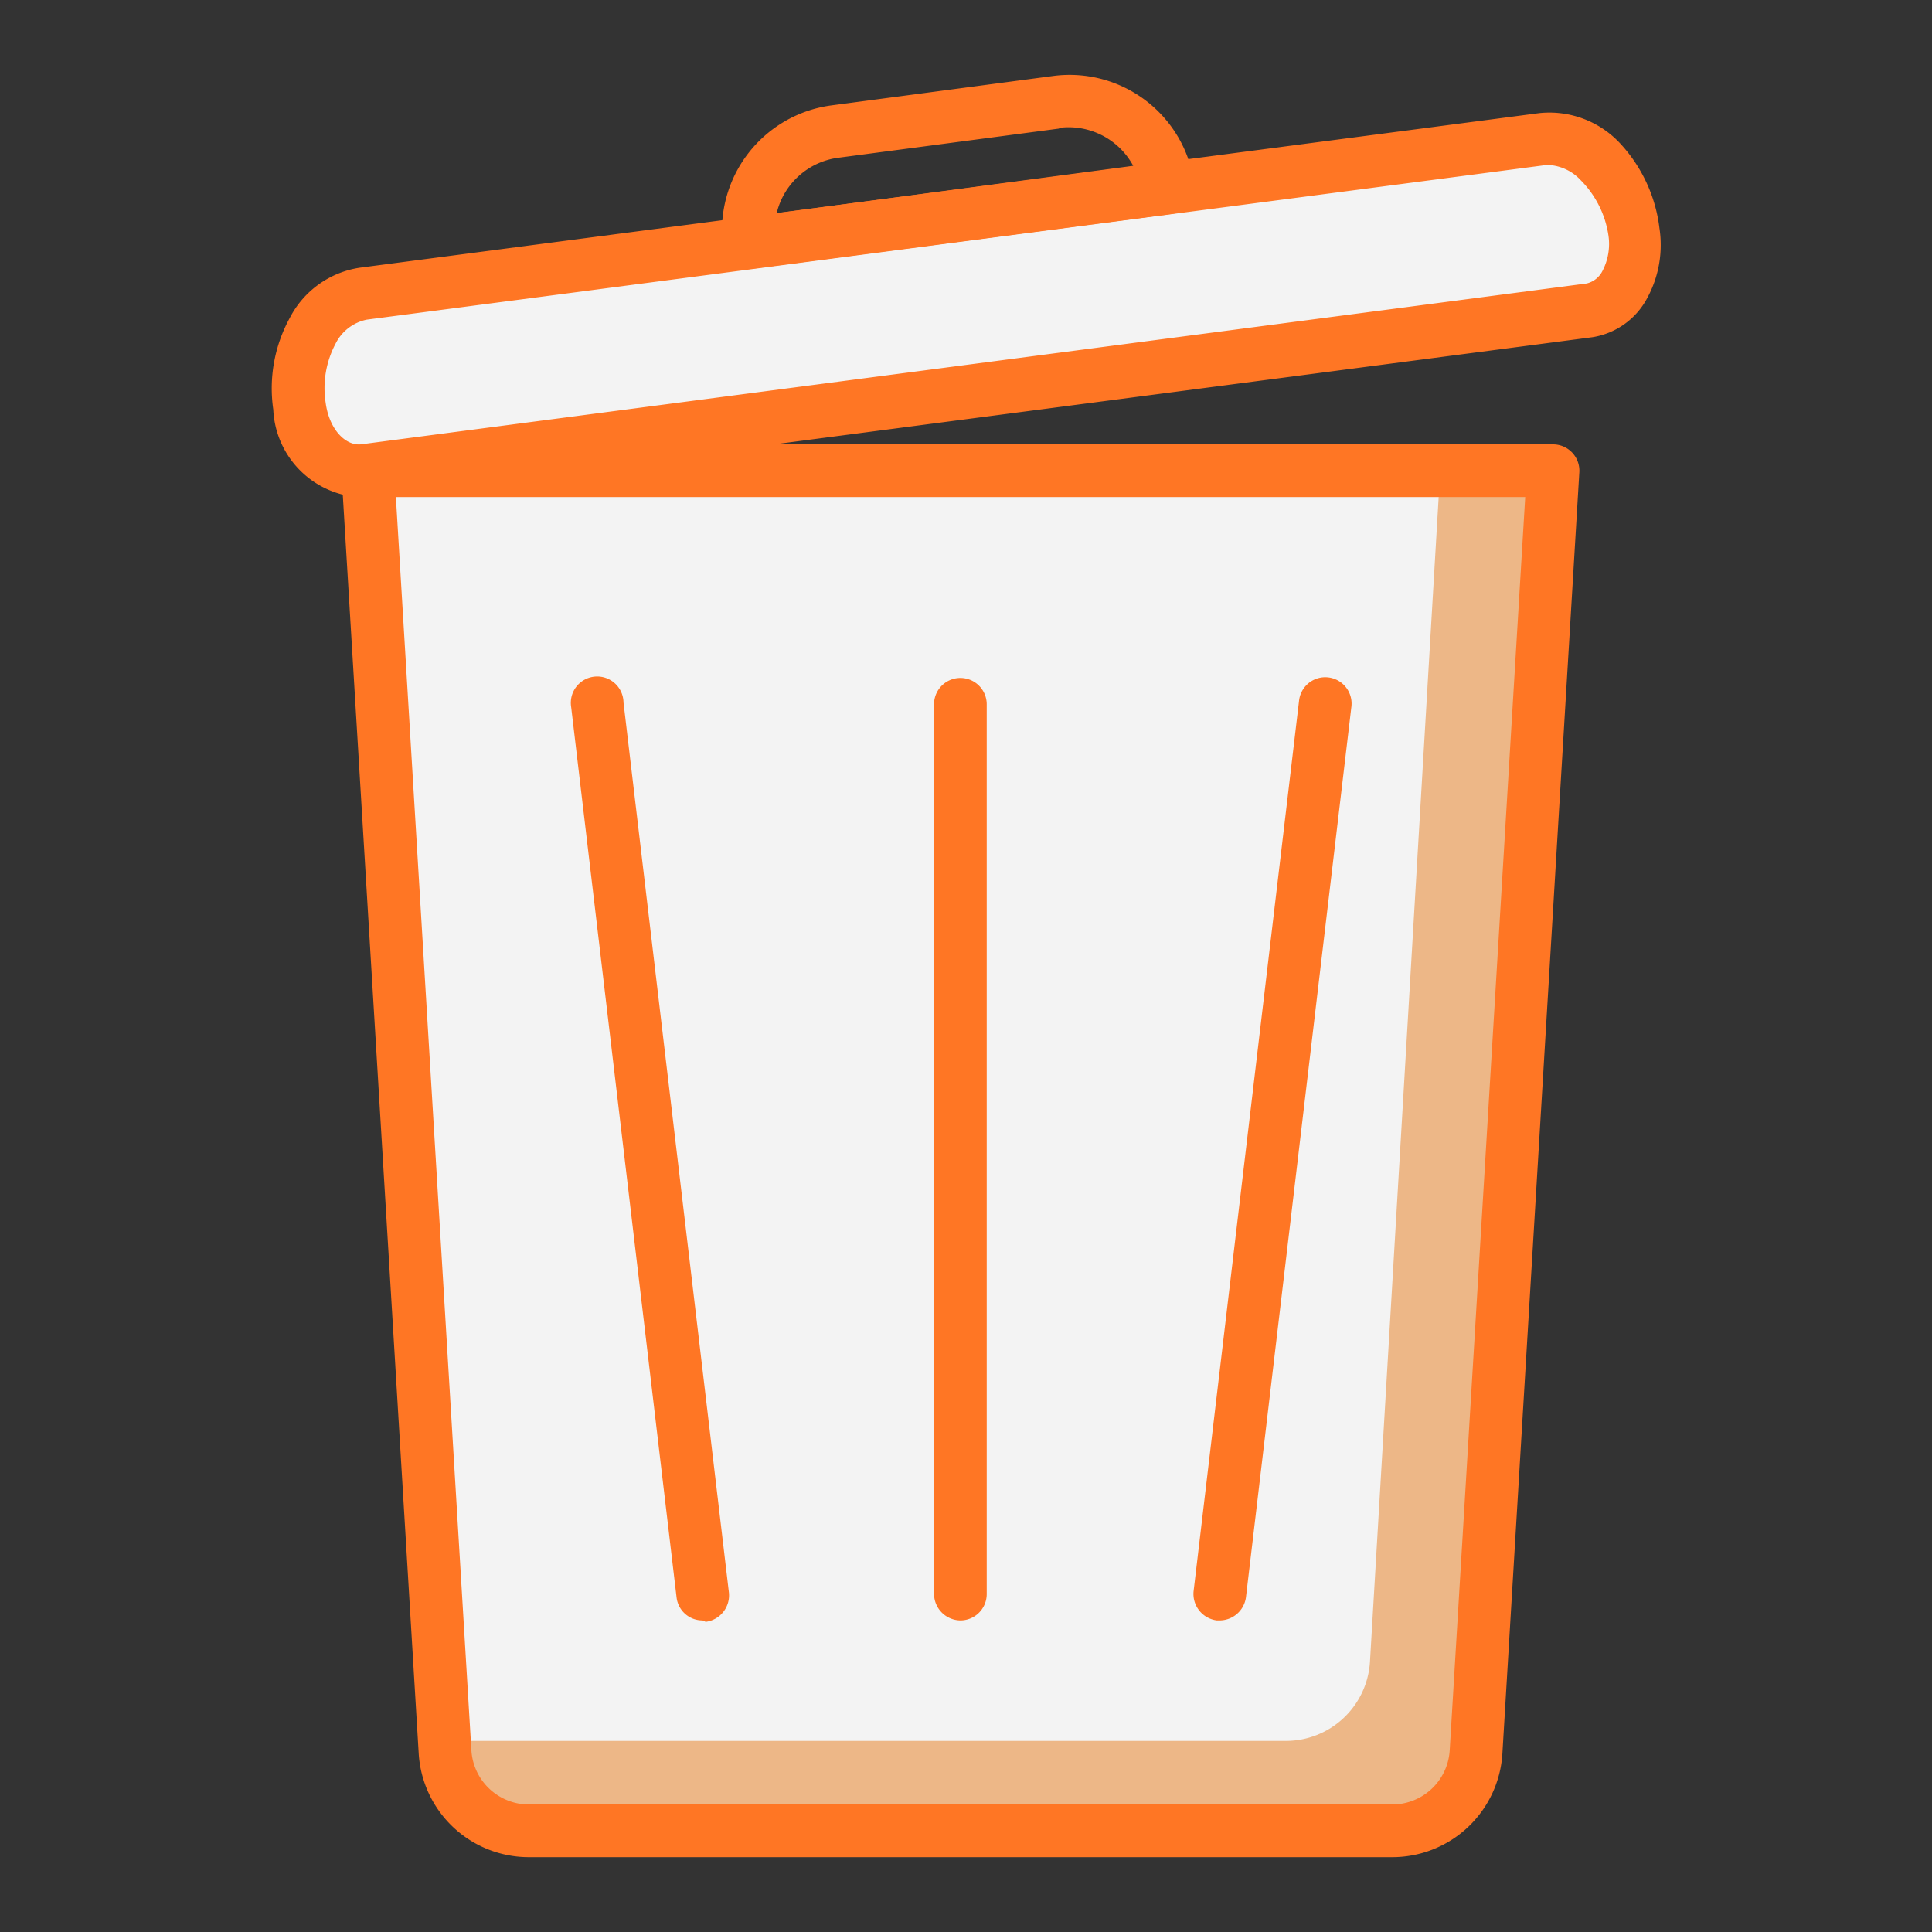 <?xml version="1.0"?>
<svg xmlns="http://www.w3.org/2000/svg" xmlns:xlink="http://www.w3.org/1999/xlink" xmlns:svgjs="http://svgjs.com/svgjs" version="1.1" width="512" height="512" x="0" y="0" viewBox="0 0 55 55" style="enable-background:new 0 0 512 512" xml:space="preserve" class=""><rect x="0" y="0" width="55" height="55" fill="#333333" stroke="none"/><g><path xmlns="http://www.w3.org/2000/svg" d="m39.63 52.12h-24.57a2.38 2.38 0 0 1 -2.39-2.25l-2.2-36.47h33.74l-2.21 36.47a2.4 2.4 0 0 1 -2.37 2.25z" fill="#f3f3f3" data-original="#ededed" style="" class=""/><path xmlns="http://www.w3.org/2000/svg" d="m44.21 13.4-2.21 36.47a2.39 2.39 0 0 1 -2.39 2.25h-24.55a2.39 2.39 0 0 1 -2.39-2.25v-.31h23.9a2.4 2.4 0 0 0 2.43-2.25l2-33.91z" fill="#edb787" data-original="#dbd8dd" style="" class=""/><path xmlns="http://www.w3.org/2000/svg" d="m43.91 4-33.57 4.36c-1.21.16-2 1.59-1.81 3.2.14 1.12 1 1.94 1.79 1.83l34.9-4.57a1.85 1.85 0 0 0 1.26-2.24c-.21-1.58-1.36-2.78-2.57-2.58z" fill="#f3f3f3" data-original="#ededed" style="" class=""/><g xmlns="http://www.w3.org/2000/svg" fill="#556065"><path d="m10.16 14.15a2.62 2.62 0 0 1 -2.38-2.49 4.17 4.17 0 0 1 .47-2.61 2.69 2.69 0 0 1 2-1.43l33.57-4.4a2.75 2.75 0 0 1 2.3.86 4.3 4.3 0 0 1 1.12 2.41 3.16 3.16 0 0 1 -.35 2 2.14 2.14 0 0 1 -1.56 1.11l-34.9 4.57zm34-9.45h-.16l-33.56 4.4a1.28 1.28 0 0 0 -.89.69 2.7 2.7 0 0 0 -.28 1.67c.1.76.56 1.23 1 1.19l34.9-4.58a.68.68 0 0 0 .45-.36 1.66 1.66 0 0 0 .17-1 2.82 2.82 0 0 0 -.79-1.58 1.35 1.35 0 0 0 -.87-.43z" fill="#ff7624" data-original="#556065" style="" class=""/><path d="m21.32 7.66a.69.69 0 0 1 -.45-.16.76.76 0 0 1 -.29-.5 3.59 3.59 0 0 1 3.09-4l6.33-.84a3.58 3.58 0 0 1 4 3.09.74.74 0 0 1 -.14.56.77.77 0 0 1 -.5.28l-11.94 1.56zm8.83-4-6.28.83a2.08 2.08 0 0 0 -1.76 1.58l10.15-1.35a2.09 2.09 0 0 0 -2.11-1.08z" fill="#ff7624" data-original="#556065" style="" class=""/><path d="m20 46.13a.74.74 0 0 1 -.74-.66l-3-25.34a.75.75 0 1 1 1.49-.13l3 25.33a.76.76 0 0 1 -.66.84z" fill="#ff7624" data-original="#556065" style="" class=""/><path d="m27.34 46.13a.76.76 0 0 1 -.75-.75v-25.33a.75.75 0 0 1 1.5 0v25.33a.75.75 0 0 1 -.75.75z" fill="#ff7624" data-original="#556065" style="" class=""/><path d="m34.72 46.13h-.08a.76.76 0 0 1 -.66-.84l3-25.33a.75.75 0 1 1 1.49.17l-3 25.34a.76.76 0 0 1 -.75.66z" fill="#ff7624" data-original="#556065" style="" class=""/><path d="m39.63 52.87h-24.57a3.14 3.14 0 0 1 -3.14-2.95l-2.2-36.47a.77.77 0 0 1 .21-.56.75.75 0 0 1 .54-.24h33.74a.75.75 0 0 1 .75.8l-2.19 36.47a3.14 3.14 0 0 1 -3.14 2.95zm-28.36-38.72 2.15 35.68a1.64 1.64 0 0 0 1.64 1.54h24.57a1.64 1.64 0 0 0 1.64-1.54l2.15-35.68z" fill="#ff7624" data-original="#556065" style="" class=""/></g></g></svg>
